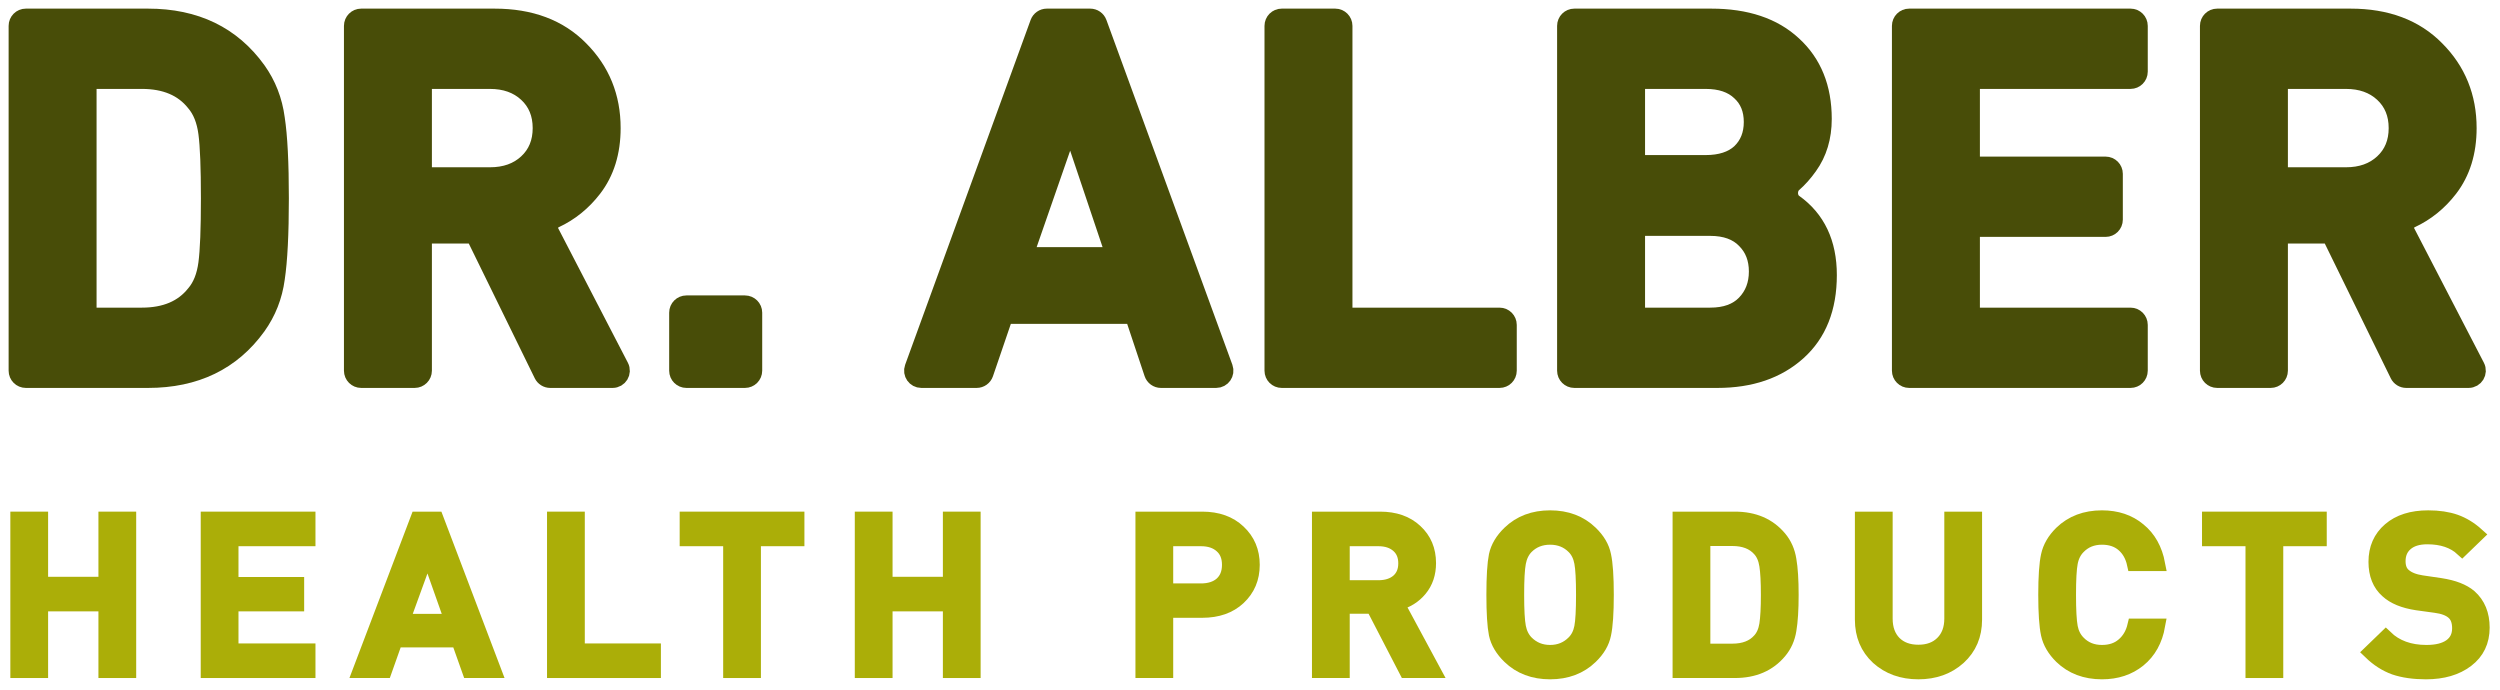 <svg width="145" height="40" viewBox="0 0 145 40" fill="none" xmlns="http://www.w3.org/2000/svg">
<g id="Group 6394">
<g id="DR. ALBER">
<mask id="path-1-outside-1_353_2089" maskUnits="userSpaceOnUse" x="0" y="0" width="145" height="23" fill="black">
<rect fill="white" width="145" height="23"/>
<path d="M16.018 6.869C16.175 7.892 16.254 9.435 16.254 11.5C16.254 13.565 16.175 15.118 16.018 16.16C15.88 17.183 15.517 18.107 14.926 18.933C13.451 20.977 11.337 22 8.583 22H1.5C1.224 22 1 21.776 1 21.5V1.5C1 1.224 1.224 1 1.5 1H8.583C11.337 1 13.451 2.022 14.926 4.067C15.517 4.893 15.88 5.827 16.018 6.869ZM12.005 15.275C12.104 14.528 12.153 13.27 12.153 11.5C12.153 9.73 12.104 8.472 12.005 7.725C11.907 6.978 11.671 6.388 11.297 5.955C10.609 5.09 9.586 4.657 8.229 4.657H5.601C5.325 4.657 5.101 4.881 5.101 5.157V17.843C5.101 18.119 5.325 18.343 5.601 18.343H8.229C9.586 18.343 10.609 17.91 11.297 17.045C11.671 16.612 11.907 16.023 12.005 15.275Z"/>
<path d="M35.974 21.27C36.147 21.603 35.905 22 35.53 22H31.914C31.723 22 31.549 21.891 31.465 21.72L27.638 13.904C27.554 13.732 27.38 13.624 27.189 13.624H25.05C24.774 13.624 24.55 13.848 24.55 14.124V21.5C24.55 21.776 24.326 22 24.05 22H20.949C20.673 22 20.449 21.776 20.449 21.5V1.5C20.449 1.224 20.673 1 20.949 1H28.681C30.766 1 32.418 1.619 33.638 2.858C34.877 4.097 35.497 5.621 35.497 7.43C35.497 8.826 35.133 9.996 34.405 10.94C33.797 11.728 33.059 12.324 32.191 12.728C31.916 12.856 31.785 13.185 31.924 13.454L35.974 21.27ZM30.569 9.435C31.12 8.924 31.396 8.256 31.396 7.43C31.396 6.604 31.12 5.935 30.569 5.424C30.019 4.913 29.301 4.657 28.416 4.657H25.05C24.774 4.657 24.55 4.881 24.55 5.157V9.702C24.55 9.978 24.774 10.202 25.05 10.202H28.416C29.301 10.202 30.019 9.947 30.569 9.435Z"/>
<path d="M43.708 21.5C43.708 21.776 43.484 22 43.208 22H39.812C39.536 22 39.312 21.776 39.312 21.5V18.135C39.312 17.859 39.536 17.635 39.812 17.635H43.208C43.484 17.635 43.708 17.859 43.708 18.135V21.5Z"/>
<path d="M71.008 21.328C71.127 21.655 70.886 22 70.538 22H67.335C67.12 22 66.929 21.862 66.861 21.658L65.85 18.625C65.782 18.421 65.591 18.284 65.376 18.284H58.629C58.415 18.284 58.225 18.42 58.156 18.622L57.118 21.662C57.049 21.864 56.859 22 56.645 22H53.438C53.091 22 52.85 21.655 52.968 21.329L60.246 1.329C60.318 1.131 60.506 1 60.716 1H63.232C63.442 1 63.63 1.131 63.702 1.328L71.008 21.328ZM63.949 14.833C64.29 14.833 64.531 14.498 64.423 14.174L62.543 8.58C62.391 8.129 61.753 8.125 61.597 8.576L59.653 14.169C59.54 14.494 59.781 14.833 60.125 14.833H63.949Z"/>
<path d="M87.472 21.5C87.472 21.776 87.248 22 86.972 22H74.341C74.065 22 73.841 21.776 73.841 21.5V1.5C73.841 1.224 74.065 1 74.341 1H77.442C77.718 1 77.942 1.224 77.942 1.5V17.843C77.942 18.119 78.166 18.343 78.442 18.343H86.972C87.248 18.343 87.472 18.567 87.472 18.843V21.5Z"/>
<path d="M106.037 15.954C106.037 17.861 105.447 19.346 104.266 20.407C103.086 21.469 101.532 22 99.605 22H91.312C91.036 22 90.812 21.776 90.812 21.5V1.5C90.812 1.224 91.036 1 91.312 1H99.25C101.276 1 102.86 1.531 104.001 2.593C105.161 3.654 105.742 5.09 105.742 6.899C105.742 7.961 105.466 8.875 104.915 9.642C104.632 10.041 104.331 10.378 104.014 10.654C103.697 10.93 103.709 11.515 104.052 11.759C105.375 12.698 106.037 14.097 106.037 15.954ZM101.227 17.605C101.699 17.114 101.935 16.494 101.935 15.747C101.935 15 101.699 14.39 101.227 13.918C100.755 13.427 100.077 13.181 99.191 13.181H95.413C95.137 13.181 94.913 13.405 94.913 13.681V17.843C94.913 18.119 95.137 18.343 95.413 18.343H99.191C100.077 18.343 100.755 18.097 101.227 17.605ZM100.932 8.845C101.404 8.393 101.64 7.803 101.64 7.076C101.64 6.348 101.404 5.768 100.932 5.336C100.46 4.883 99.791 4.657 98.926 4.657H95.413C95.137 4.657 94.913 4.881 94.913 5.157V8.994C94.913 9.271 95.137 9.494 95.413 9.494H98.926C99.791 9.494 100.46 9.278 100.932 8.845Z"/>
<path d="M124.07 21.5C124.07 21.776 123.846 22 123.57 22H110.732C110.456 22 110.232 21.776 110.232 21.5V1.5C110.232 1.224 110.456 1 110.732 1H123.57C123.846 1 124.07 1.224 124.07 1.5V4.157C124.07 4.433 123.846 4.657 123.57 4.657H114.834C114.557 4.657 114.334 4.881 114.334 5.157V9.083C114.334 9.359 114.557 9.583 114.834 9.583H122.124C122.401 9.583 122.624 9.807 122.624 10.083V12.74C122.624 13.016 122.401 13.24 122.124 13.24H114.834C114.557 13.24 114.334 13.464 114.334 13.74V17.843C114.334 18.119 114.557 18.343 114.834 18.343H123.57C123.846 18.343 124.07 18.567 124.07 18.843V21.5Z"/>
<path d="M143.622 21.27C143.794 21.603 143.553 22 143.178 22H139.562C139.371 22 139.196 21.891 139.113 21.72L135.286 13.904C135.202 13.732 135.027 13.624 134.837 13.624H132.698C132.422 13.624 132.198 13.848 132.198 14.124V21.5C132.198 21.776 131.974 22 131.698 22H128.597C128.321 22 128.097 21.776 128.097 21.5V1.5C128.097 1.224 128.321 1 128.597 1H136.329C138.414 1 140.066 1.619 141.286 2.858C142.525 4.097 143.144 5.621 143.144 7.43C143.144 8.826 142.78 9.996 142.053 10.94C141.445 11.728 140.707 12.324 139.838 12.728C139.564 12.856 139.433 13.185 139.572 13.454L143.622 21.27ZM138.217 9.435C138.768 8.924 139.043 8.256 139.043 7.43C139.043 6.604 138.768 5.935 138.217 5.424C137.666 4.913 136.948 4.657 136.063 4.657H132.698C132.422 4.657 132.198 4.881 132.198 5.157V9.702C132.198 9.978 132.422 10.202 132.698 10.202H136.063C136.948 10.202 137.666 9.947 138.217 9.435Z"/>
</mask>
<path d="M16.018 6.869C16.175 7.892 16.254 9.435 16.254 11.5C16.254 13.565 16.175 15.118 16.018 16.16C15.88 17.183 15.517 18.107 14.926 18.933C13.451 20.977 11.337 22 8.583 22H1.5C1.224 22 1 21.776 1 21.5V1.5C1 1.224 1.224 1 1.5 1H8.583C11.337 1 13.451 2.022 14.926 4.067C15.517 4.893 15.88 5.827 16.018 6.869ZM12.005 15.275C12.104 14.528 12.153 13.27 12.153 11.5C12.153 9.73 12.104 8.472 12.005 7.725C11.907 6.978 11.671 6.388 11.297 5.955C10.609 5.09 9.586 4.657 8.229 4.657H5.601C5.325 4.657 5.101 4.881 5.101 5.157V17.843C5.101 18.119 5.325 18.343 5.601 18.343H8.229C9.586 18.343 10.609 17.91 11.297 17.045C11.671 16.612 11.907 16.023 12.005 15.275Z" fill="#484D08"/>
<path d="M35.974 21.27C36.147 21.603 35.905 22 35.53 22H31.914C31.723 22 31.549 21.891 31.465 21.72L27.638 13.904C27.554 13.732 27.38 13.624 27.189 13.624H25.05C24.774 13.624 24.55 13.848 24.55 14.124V21.5C24.55 21.776 24.326 22 24.05 22H20.949C20.673 22 20.449 21.776 20.449 21.5V1.5C20.449 1.224 20.673 1 20.949 1H28.681C30.766 1 32.418 1.619 33.638 2.858C34.877 4.097 35.497 5.621 35.497 7.43C35.497 8.826 35.133 9.996 34.405 10.94C33.797 11.728 33.059 12.324 32.191 12.728C31.916 12.856 31.785 13.185 31.924 13.454L35.974 21.27ZM30.569 9.435C31.12 8.924 31.396 8.256 31.396 7.43C31.396 6.604 31.12 5.935 30.569 5.424C30.019 4.913 29.301 4.657 28.416 4.657H25.05C24.774 4.657 24.55 4.881 24.55 5.157V9.702C24.55 9.978 24.774 10.202 25.05 10.202H28.416C29.301 10.202 30.019 9.947 30.569 9.435Z" fill="#484D08"/>
<path d="M43.708 21.5C43.708 21.776 43.484 22 43.208 22H39.812C39.536 22 39.312 21.776 39.312 21.5V18.135C39.312 17.859 39.536 17.635 39.812 17.635H43.208C43.484 17.635 43.708 17.859 43.708 18.135V21.5Z" fill="#484D08"/>
<path d="M71.008 21.328C71.127 21.655 70.886 22 70.538 22H67.335C67.12 22 66.929 21.862 66.861 21.658L65.85 18.625C65.782 18.421 65.591 18.284 65.376 18.284H58.629C58.415 18.284 58.225 18.42 58.156 18.622L57.118 21.662C57.049 21.864 56.859 22 56.645 22H53.438C53.091 22 52.85 21.655 52.968 21.329L60.246 1.329C60.318 1.131 60.506 1 60.716 1H63.232C63.442 1 63.63 1.131 63.702 1.328L71.008 21.328ZM63.949 14.833C64.29 14.833 64.531 14.498 64.423 14.174L62.543 8.58C62.391 8.129 61.753 8.125 61.597 8.576L59.653 14.169C59.54 14.494 59.781 14.833 60.125 14.833H63.949Z" fill="#484D08"/>
<path d="M87.472 21.5C87.472 21.776 87.248 22 86.972 22H74.341C74.065 22 73.841 21.776 73.841 21.5V1.5C73.841 1.224 74.065 1 74.341 1H77.442C77.718 1 77.942 1.224 77.942 1.5V17.843C77.942 18.119 78.166 18.343 78.442 18.343H86.972C87.248 18.343 87.472 18.567 87.472 18.843V21.5Z" fill="#484D08"/>
<path d="M106.037 15.954C106.037 17.861 105.447 19.346 104.266 20.407C103.086 21.469 101.532 22 99.605 22H91.312C91.036 22 90.812 21.776 90.812 21.5V1.5C90.812 1.224 91.036 1 91.312 1H99.25C101.276 1 102.86 1.531 104.001 2.593C105.161 3.654 105.742 5.09 105.742 6.899C105.742 7.961 105.466 8.875 104.915 9.642C104.632 10.041 104.331 10.378 104.014 10.654C103.697 10.93 103.709 11.515 104.052 11.759C105.375 12.698 106.037 14.097 106.037 15.954ZM101.227 17.605C101.699 17.114 101.935 16.494 101.935 15.747C101.935 15 101.699 14.39 101.227 13.918C100.755 13.427 100.077 13.181 99.191 13.181H95.413C95.137 13.181 94.913 13.405 94.913 13.681V17.843C94.913 18.119 95.137 18.343 95.413 18.343H99.191C100.077 18.343 100.755 18.097 101.227 17.605ZM100.932 8.845C101.404 8.393 101.64 7.803 101.64 7.076C101.64 6.348 101.404 5.768 100.932 5.336C100.46 4.883 99.791 4.657 98.926 4.657H95.413C95.137 4.657 94.913 4.881 94.913 5.157V8.994C94.913 9.271 95.137 9.494 95.413 9.494H98.926C99.791 9.494 100.46 9.278 100.932 8.845Z" fill="#484D08"/>
<path d="M124.07 21.5C124.07 21.776 123.846 22 123.57 22H110.732C110.456 22 110.232 21.776 110.232 21.5V1.5C110.232 1.224 110.456 1 110.732 1H123.57C123.846 1 124.07 1.224 124.07 1.5V4.157C124.07 4.433 123.846 4.657 123.57 4.657H114.834C114.557 4.657 114.334 4.881 114.334 5.157V9.083C114.334 9.359 114.557 9.583 114.834 9.583H122.124C122.401 9.583 122.624 9.807 122.624 10.083V12.74C122.624 13.016 122.401 13.24 122.124 13.24H114.834C114.557 13.24 114.334 13.464 114.334 13.74V17.843C114.334 18.119 114.557 18.343 114.834 18.343H123.57C123.846 18.343 124.07 18.567 124.07 18.843V21.5Z" fill="#484D08"/>
<path d="M143.622 21.27C143.794 21.603 143.553 22 143.178 22H139.562C139.371 22 139.196 21.891 139.113 21.72L135.286 13.904C135.202 13.732 135.027 13.624 134.837 13.624H132.698C132.422 13.624 132.198 13.848 132.198 14.124V21.5C132.198 21.776 131.974 22 131.698 22H128.597C128.321 22 128.097 21.776 128.097 21.5V1.5C128.097 1.224 128.321 1 128.597 1H136.329C138.414 1 140.066 1.619 141.286 2.858C142.525 4.097 143.144 5.621 143.144 7.43C143.144 8.826 142.78 9.996 142.053 10.94C141.445 11.728 140.707 12.324 139.838 12.728C139.564 12.856 139.433 13.185 139.572 13.454L143.622 21.27ZM138.217 9.435C138.768 8.924 139.043 8.256 139.043 7.43C139.043 6.604 138.768 5.935 138.217 5.424C137.666 4.913 136.948 4.657 136.063 4.657H132.698C132.422 4.657 132.198 4.881 132.198 5.157V9.702C132.198 9.978 132.422 10.202 132.698 10.202H136.063C136.948 10.202 137.666 9.947 138.217 9.435Z" fill="#484D08"/>
<path d="M16.018 6.869C16.175 7.892 16.254 9.435 16.254 11.5C16.254 13.565 16.175 15.118 16.018 16.16C15.88 17.183 15.517 18.107 14.926 18.933C13.451 20.977 11.337 22 8.583 22H1.5C1.224 22 1 21.776 1 21.5V1.5C1 1.224 1.224 1 1.5 1H8.583C11.337 1 13.451 2.022 14.926 4.067C15.517 4.893 15.88 5.827 16.018 6.869ZM12.005 15.275C12.104 14.528 12.153 13.27 12.153 11.5C12.153 9.73 12.104 8.472 12.005 7.725C11.907 6.978 11.671 6.388 11.297 5.955C10.609 5.09 9.586 4.657 8.229 4.657H5.601C5.325 4.657 5.101 4.881 5.101 5.157V17.843C5.101 18.119 5.325 18.343 5.601 18.343H8.229C9.586 18.343 10.609 17.91 11.297 17.045C11.671 16.612 11.907 16.023 12.005 15.275Z" stroke="#484D08" mask="url(#path-1-outside-1_353_2089)"/>
<path d="M35.974 21.27C36.147 21.603 35.905 22 35.53 22H31.914C31.723 22 31.549 21.891 31.465 21.72L27.638 13.904C27.554 13.732 27.38 13.624 27.189 13.624H25.05C24.774 13.624 24.55 13.848 24.55 14.124V21.5C24.55 21.776 24.326 22 24.05 22H20.949C20.673 22 20.449 21.776 20.449 21.5V1.5C20.449 1.224 20.673 1 20.949 1H28.681C30.766 1 32.418 1.619 33.638 2.858C34.877 4.097 35.497 5.621 35.497 7.43C35.497 8.826 35.133 9.996 34.405 10.94C33.797 11.728 33.059 12.324 32.191 12.728C31.916 12.856 31.785 13.185 31.924 13.454L35.974 21.27ZM30.569 9.435C31.12 8.924 31.396 8.256 31.396 7.43C31.396 6.604 31.12 5.935 30.569 5.424C30.019 4.913 29.301 4.657 28.416 4.657H25.05C24.774 4.657 24.55 4.881 24.55 5.157V9.702C24.55 9.978 24.774 10.202 25.05 10.202H28.416C29.301 10.202 30.019 9.947 30.569 9.435Z" stroke="#484D08" mask="url(#path-1-outside-1_353_2089)"/>
<path d="M43.708 21.5C43.708 21.776 43.484 22 43.208 22H39.812C39.536 22 39.312 21.776 39.312 21.5V18.135C39.312 17.859 39.536 17.635 39.812 17.635H43.208C43.484 17.635 43.708 17.859 43.708 18.135V21.5Z" stroke="#484D08" mask="url(#path-1-outside-1_353_2089)"/>
<path d="M71.008 21.328C71.127 21.655 70.886 22 70.538 22H67.335C67.12 22 66.929 21.862 66.861 21.658L65.85 18.625C65.782 18.421 65.591 18.284 65.376 18.284H58.629C58.415 18.284 58.225 18.42 58.156 18.622L57.118 21.662C57.049 21.864 56.859 22 56.645 22H53.438C53.091 22 52.85 21.655 52.968 21.329L60.246 1.329C60.318 1.131 60.506 1 60.716 1H63.232C63.442 1 63.63 1.131 63.702 1.328L71.008 21.328ZM63.949 14.833C64.29 14.833 64.531 14.498 64.423 14.174L62.543 8.58C62.391 8.129 61.753 8.125 61.597 8.576L59.653 14.169C59.54 14.494 59.781 14.833 60.125 14.833H63.949Z" stroke="#484D08" mask="url(#path-1-outside-1_353_2089)"/>
<path d="M87.472 21.5C87.472 21.776 87.248 22 86.972 22H74.341C74.065 22 73.841 21.776 73.841 21.5V1.5C73.841 1.224 74.065 1 74.341 1H77.442C77.718 1 77.942 1.224 77.942 1.5V17.843C77.942 18.119 78.166 18.343 78.442 18.343H86.972C87.248 18.343 87.472 18.567 87.472 18.843V21.5Z" stroke="#484D08" mask="url(#path-1-outside-1_353_2089)"/>
<path d="M106.037 15.954C106.037 17.861 105.447 19.346 104.266 20.407C103.086 21.469 101.532 22 99.605 22H91.312C91.036 22 90.812 21.776 90.812 21.5V1.5C90.812 1.224 91.036 1 91.312 1H99.25C101.276 1 102.86 1.531 104.001 2.593C105.161 3.654 105.742 5.09 105.742 6.899C105.742 7.961 105.466 8.875 104.915 9.642C104.632 10.041 104.331 10.378 104.014 10.654C103.697 10.93 103.709 11.515 104.052 11.759C105.375 12.698 106.037 14.097 106.037 15.954ZM101.227 17.605C101.699 17.114 101.935 16.494 101.935 15.747C101.935 15 101.699 14.39 101.227 13.918C100.755 13.427 100.077 13.181 99.191 13.181H95.413C95.137 13.181 94.913 13.405 94.913 13.681V17.843C94.913 18.119 95.137 18.343 95.413 18.343H99.191C100.077 18.343 100.755 18.097 101.227 17.605ZM100.932 8.845C101.404 8.393 101.64 7.803 101.64 7.076C101.64 6.348 101.404 5.768 100.932 5.336C100.46 4.883 99.791 4.657 98.926 4.657H95.413C95.137 4.657 94.913 4.881 94.913 5.157V8.994C94.913 9.271 95.137 9.494 95.413 9.494H98.926C99.791 9.494 100.46 9.278 100.932 8.845Z" stroke="#484D08" mask="url(#path-1-outside-1_353_2089)"/>
<path d="M124.07 21.5C124.07 21.776 123.846 22 123.57 22H110.732C110.456 22 110.232 21.776 110.232 21.5V1.5C110.232 1.224 110.456 1 110.732 1H123.57C123.846 1 124.07 1.224 124.07 1.5V4.157C124.07 4.433 123.846 4.657 123.57 4.657H114.834C114.557 4.657 114.334 4.881 114.334 5.157V9.083C114.334 9.359 114.557 9.583 114.834 9.583H122.124C122.401 9.583 122.624 9.807 122.624 10.083V12.74C122.624 13.016 122.401 13.24 122.124 13.24H114.834C114.557 13.24 114.334 13.464 114.334 13.74V17.843C114.334 18.119 114.557 18.343 114.834 18.343H123.57C123.846 18.343 124.07 18.567 124.07 18.843V21.5Z" stroke="#484D08" mask="url(#path-1-outside-1_353_2089)"/>
<path d="M143.622 21.27C143.794 21.603 143.553 22 143.178 22H139.562C139.371 22 139.196 21.891 139.113 21.72L135.286 13.904C135.202 13.732 135.027 13.624 134.837 13.624H132.698C132.422 13.624 132.198 13.848 132.198 14.124V21.5C132.198 21.776 131.974 22 131.698 22H128.597C128.321 22 128.097 21.776 128.097 21.5V1.5C128.097 1.224 128.321 1 128.597 1H136.329C138.414 1 140.066 1.619 141.286 2.858C142.525 4.097 143.144 5.621 143.144 7.43C143.144 8.826 142.78 9.996 142.053 10.94C141.445 11.728 140.707 12.324 139.838 12.728C139.564 12.856 139.433 13.185 139.572 13.454L143.622 21.27ZM138.217 9.435C138.768 8.924 139.043 8.256 139.043 7.43C139.043 6.604 138.768 5.935 138.217 5.424C137.666 4.913 136.948 4.657 136.063 4.657H132.698C132.422 4.657 132.198 4.881 132.198 5.157V9.702C132.198 9.978 132.422 10.202 132.698 10.202H136.063C136.948 10.202 137.666 9.947 138.217 9.435Z" stroke="#484D08" mask="url(#path-1-outside-1_353_2089)"/>
</g>
<g id="HEALTH PRODUCTS">
<mask id="path-2-outside-2_353_2089" maskUnits="userSpaceOnUse" x="0" y="29" width="145" height="11" fill="black">
<rect fill="white" y="29" width="145" height="11"/>
<path d="M7.499 38.925H6.109V35.059H2.39V38.925H1V30.075H2.39V33.854H6.109V30.075H7.499V38.925Z"/>
<path d="M17.897 38.925H12.042V30.075H17.897V31.28H13.432V33.866H17.241V35.059H13.432V37.72H17.897V38.925Z"/>
<path d="M28.684 38.925H27.204L26.573 37.148H22.957L22.327 38.925H20.847L24.206 30.075H25.325L28.684 38.925ZM26.187 36.004L24.798 32.076L23.369 36.004H26.187Z"/>
<path d="M37.932 38.925H32.128V30.075H33.518V37.72H37.932V38.925Z"/>
<path d="M46.256 31.28H43.733V38.925H42.344V31.28H39.821V30.075H46.256V31.28Z"/>
<path d="M56.476 38.925H55.087V35.059H51.368V38.925H49.978V30.075H51.368V33.854H55.087V30.075H56.476V38.925Z"/>
<path d="M71.854 30.833C72.394 31.338 72.665 31.981 72.665 32.76C72.665 33.539 72.394 34.181 71.854 34.687C71.322 35.184 70.614 35.432 69.731 35.432H67.646V38.925H66.256V30.075H69.731C70.614 30.075 71.322 30.327 71.854 30.833ZM70.837 33.854C71.129 33.588 71.275 33.224 71.275 32.76C71.275 32.296 71.129 31.935 70.837 31.678C70.546 31.413 70.151 31.28 69.653 31.28H67.646V34.239H69.653C70.151 34.239 70.546 34.111 70.837 33.854Z"/>
<path d="M83.173 38.925H81.552L79.621 35.196H77.884V38.925H76.494V30.075H80.046C80.904 30.075 81.59 30.315 82.105 30.796C82.628 31.276 82.89 31.898 82.89 32.66C82.89 33.265 82.718 33.775 82.375 34.189C82.04 34.595 81.603 34.869 81.062 35.01L83.173 38.925ZM81.075 33.692C81.359 33.443 81.5 33.104 81.5 32.673C81.5 32.242 81.359 31.902 81.075 31.653C80.792 31.405 80.415 31.28 79.943 31.28H77.884V34.053H79.943C80.415 34.053 80.792 33.932 81.075 33.692Z"/>
<path d="M93.045 32.213C93.148 32.685 93.2 33.447 93.2 34.5C93.2 35.553 93.148 36.315 93.045 36.787C92.951 37.26 92.694 37.699 92.273 38.105C91.656 38.702 90.866 39 89.906 39C88.945 39 88.155 38.702 87.538 38.105C87.117 37.699 86.856 37.26 86.753 36.787C86.658 36.315 86.611 35.553 86.611 34.5C86.611 33.447 86.658 32.685 86.753 32.213C86.856 31.74 87.117 31.301 87.538 30.895C88.155 30.298 88.945 30 89.906 30C90.866 30 91.656 30.298 92.273 30.895C92.694 31.301 92.951 31.74 93.045 32.213ZM91.707 36.377C91.776 36.021 91.81 35.395 91.81 34.5C91.81 33.605 91.776 32.979 91.707 32.623C91.638 32.258 91.493 31.964 91.269 31.74C90.909 31.376 90.454 31.193 89.906 31.193C89.356 31.193 88.902 31.376 88.541 31.74C88.318 31.972 88.172 32.271 88.104 32.635C88.035 32.992 88.001 33.613 88.001 34.5C88.001 35.387 88.035 36.008 88.104 36.365C88.172 36.721 88.318 37.015 88.541 37.247C88.91 37.62 89.365 37.807 89.906 37.807C90.446 37.807 90.901 37.62 91.269 37.247C91.493 37.023 91.638 36.733 91.707 36.377Z"/>
<path d="M103.793 32.474C103.878 32.963 103.921 33.638 103.921 34.5C103.921 35.362 103.878 36.041 103.793 36.539C103.715 37.028 103.527 37.45 103.226 37.807C102.6 38.553 101.734 38.925 100.627 38.925H97.41V30.075H100.627C101.734 30.075 102.6 30.448 103.226 31.193C103.527 31.55 103.715 31.977 103.793 32.474ZM102.441 36.215C102.501 35.826 102.531 35.254 102.531 34.5C102.531 33.746 102.501 33.178 102.441 32.797C102.381 32.407 102.248 32.101 102.042 31.877C101.682 31.471 101.159 31.268 100.473 31.268H98.8V37.732H100.473C101.159 37.732 101.682 37.529 102.042 37.123C102.248 36.899 102.381 36.597 102.441 36.215Z"/>
<path d="M114.56 35.942C114.56 36.845 114.246 37.583 113.62 38.155C112.994 38.718 112.209 39 111.265 39C110.321 39 109.537 38.718 108.91 38.155C108.293 37.583 107.984 36.845 107.984 35.942V30.075H109.374V35.88C109.374 36.468 109.545 36.937 109.888 37.285C110.231 37.624 110.69 37.794 111.265 37.794C111.84 37.794 112.299 37.624 112.642 37.285C112.994 36.937 113.17 36.468 113.17 35.88V30.075H114.56V35.942Z"/>
<path d="M125.182 36.278C125.028 37.139 124.655 37.811 124.063 38.291C123.479 38.764 122.763 39 121.914 39C120.953 39 120.163 38.702 119.546 38.105C119.134 37.699 118.877 37.26 118.774 36.787C118.671 36.307 118.619 35.544 118.619 34.5C118.619 33.456 118.671 32.697 118.774 32.225C118.877 31.744 119.134 31.301 119.546 30.895C120.163 30.298 120.953 30 121.914 30C122.771 30 123.488 30.24 124.063 30.721C124.646 31.193 125.019 31.86 125.182 32.722H123.767C123.664 32.25 123.454 31.877 123.136 31.604C122.819 31.33 122.411 31.193 121.914 31.193C121.365 31.193 120.914 31.376 120.562 31.74C120.331 31.972 120.181 32.271 120.112 32.635C120.043 32.992 120.009 33.613 120.009 34.5C120.009 35.387 120.043 36.012 120.112 36.377C120.181 36.733 120.331 37.028 120.562 37.26C120.914 37.624 121.365 37.807 121.914 37.807C122.411 37.807 122.819 37.67 123.136 37.396C123.462 37.123 123.681 36.75 123.792 36.278H125.182Z"/>
<path d="M134.551 31.28H132.029V38.925H130.639V31.28H128.117V30.075H134.551V31.28Z"/>
<path d="M144 36.402C144 37.206 143.695 37.84 143.086 38.304C142.477 38.768 141.684 39 140.706 39C140.002 39 139.393 38.913 138.878 38.739C138.372 38.557 137.9 38.254 137.463 37.831L138.376 36.949C138.968 37.521 139.753 37.807 140.731 37.807C141.332 37.807 141.795 37.691 142.121 37.459C142.456 37.218 142.623 36.879 142.623 36.439C142.623 36.025 142.503 35.718 142.263 35.519C142.04 35.329 141.705 35.204 141.259 35.146L140.178 34.997C139.414 34.881 138.84 34.645 138.454 34.289C137.999 33.891 137.772 33.323 137.772 32.586C137.772 31.807 138.046 31.181 138.595 30.709C139.144 30.236 139.891 30 140.834 30C141.443 30 141.971 30.079 142.417 30.236C142.863 30.394 143.284 30.651 143.678 31.007L142.803 31.852C142.306 31.396 141.632 31.169 140.783 31.169C140.251 31.169 139.839 31.297 139.547 31.554C139.264 31.802 139.123 32.134 139.123 32.548C139.123 32.913 139.234 33.187 139.457 33.369C139.689 33.568 140.024 33.7 140.461 33.767L141.555 33.928C142.31 34.044 142.876 34.264 143.254 34.587C143.751 35.026 144 35.631 144 36.402Z"/>
</mask>
<path d="M7.499 38.925H6.109V35.059H2.39V38.925H1V30.075H2.39V33.854H6.109V30.075H7.499V38.925Z" fill="#ABAE08"/>
<path d="M17.897 38.925H12.042V30.075H17.897V31.28H13.432V33.866H17.241V35.059H13.432V37.72H17.897V38.925Z" fill="#ABAE08"/>
<path d="M28.684 38.925H27.204L26.573 37.148H22.957L22.327 38.925H20.847L24.206 30.075H25.325L28.684 38.925ZM26.187 36.004L24.798 32.076L23.369 36.004H26.187Z" fill="#ABAE08"/>
<path d="M37.932 38.925H32.128V30.075H33.518V37.72H37.932V38.925Z" fill="#ABAE08"/>
<path d="M46.256 31.28H43.733V38.925H42.344V31.28H39.821V30.075H46.256V31.28Z" fill="#ABAE08"/>
<path d="M56.476 38.925H55.087V35.059H51.368V38.925H49.978V30.075H51.368V33.854H55.087V30.075H56.476V38.925Z" fill="#ABAE08"/>
<path d="M71.854 30.833C72.394 31.338 72.665 31.981 72.665 32.76C72.665 33.539 72.394 34.181 71.854 34.687C71.322 35.184 70.614 35.432 69.731 35.432H67.646V38.925H66.256V30.075H69.731C70.614 30.075 71.322 30.327 71.854 30.833ZM70.837 33.854C71.129 33.588 71.275 33.224 71.275 32.76C71.275 32.296 71.129 31.935 70.837 31.678C70.546 31.413 70.151 31.28 69.653 31.28H67.646V34.239H69.653C70.151 34.239 70.546 34.111 70.837 33.854Z" fill="#ABAE08"/>
<path d="M83.173 38.925H81.552L79.621 35.196H77.884V38.925H76.494V30.075H80.046C80.904 30.075 81.59 30.315 82.105 30.796C82.628 31.276 82.89 31.898 82.89 32.66C82.89 33.265 82.718 33.775 82.375 34.189C82.04 34.595 81.603 34.869 81.062 35.01L83.173 38.925ZM81.075 33.692C81.359 33.443 81.5 33.104 81.5 32.673C81.5 32.242 81.359 31.902 81.075 31.653C80.792 31.405 80.415 31.28 79.943 31.28H77.884V34.053H79.943C80.415 34.053 80.792 33.932 81.075 33.692Z" fill="#ABAE08"/>
<path d="M93.045 32.213C93.148 32.685 93.2 33.447 93.2 34.5C93.2 35.553 93.148 36.315 93.045 36.787C92.951 37.26 92.694 37.699 92.273 38.105C91.656 38.702 90.866 39 89.906 39C88.945 39 88.155 38.702 87.538 38.105C87.117 37.699 86.856 37.26 86.753 36.787C86.658 36.315 86.611 35.553 86.611 34.5C86.611 33.447 86.658 32.685 86.753 32.213C86.856 31.74 87.117 31.301 87.538 30.895C88.155 30.298 88.945 30 89.906 30C90.866 30 91.656 30.298 92.273 30.895C92.694 31.301 92.951 31.74 93.045 32.213ZM91.707 36.377C91.776 36.021 91.81 35.395 91.81 34.5C91.81 33.605 91.776 32.979 91.707 32.623C91.638 32.258 91.493 31.964 91.269 31.74C90.909 31.376 90.454 31.193 89.906 31.193C89.356 31.193 88.902 31.376 88.541 31.74C88.318 31.972 88.172 32.271 88.104 32.635C88.035 32.992 88.001 33.613 88.001 34.5C88.001 35.387 88.035 36.008 88.104 36.365C88.172 36.721 88.318 37.015 88.541 37.247C88.91 37.62 89.365 37.807 89.906 37.807C90.446 37.807 90.901 37.62 91.269 37.247C91.493 37.023 91.638 36.733 91.707 36.377Z" fill="#ABAE08"/>
<path d="M103.793 32.474C103.878 32.963 103.921 33.638 103.921 34.5C103.921 35.362 103.878 36.041 103.793 36.539C103.715 37.028 103.527 37.45 103.226 37.807C102.6 38.553 101.734 38.925 100.627 38.925H97.41V30.075H100.627C101.734 30.075 102.6 30.448 103.226 31.193C103.527 31.55 103.715 31.977 103.793 32.474ZM102.441 36.215C102.501 35.826 102.531 35.254 102.531 34.5C102.531 33.746 102.501 33.178 102.441 32.797C102.381 32.407 102.248 32.101 102.042 31.877C101.682 31.471 101.159 31.268 100.473 31.268H98.8V37.732H100.473C101.159 37.732 101.682 37.529 102.042 37.123C102.248 36.899 102.381 36.597 102.441 36.215Z" fill="#ABAE08"/>
<path d="M114.56 35.942C114.56 36.845 114.246 37.583 113.62 38.155C112.994 38.718 112.209 39 111.265 39C110.321 39 109.537 38.718 108.91 38.155C108.293 37.583 107.984 36.845 107.984 35.942V30.075H109.374V35.88C109.374 36.468 109.545 36.937 109.888 37.285C110.231 37.624 110.69 37.794 111.265 37.794C111.84 37.794 112.299 37.624 112.642 37.285C112.994 36.937 113.17 36.468 113.17 35.88V30.075H114.56V35.942Z" fill="#ABAE08"/>
<path d="M125.182 36.278C125.028 37.139 124.655 37.811 124.063 38.291C123.479 38.764 122.763 39 121.914 39C120.953 39 120.163 38.702 119.546 38.105C119.134 37.699 118.877 37.26 118.774 36.787C118.671 36.307 118.619 35.544 118.619 34.5C118.619 33.456 118.671 32.697 118.774 32.225C118.877 31.744 119.134 31.301 119.546 30.895C120.163 30.298 120.953 30 121.914 30C122.771 30 123.488 30.24 124.063 30.721C124.646 31.193 125.019 31.86 125.182 32.722H123.767C123.664 32.25 123.454 31.877 123.136 31.604C122.819 31.33 122.411 31.193 121.914 31.193C121.365 31.193 120.914 31.376 120.562 31.74C120.331 31.972 120.181 32.271 120.112 32.635C120.043 32.992 120.009 33.613 120.009 34.5C120.009 35.387 120.043 36.012 120.112 36.377C120.181 36.733 120.331 37.028 120.562 37.26C120.914 37.624 121.365 37.807 121.914 37.807C122.411 37.807 122.819 37.67 123.136 37.396C123.462 37.123 123.681 36.75 123.792 36.278H125.182Z" fill="#ABAE08"/>
<path d="M134.551 31.28H132.029V38.925H130.639V31.28H128.117V30.075H134.551V31.28Z" fill="#ABAE08"/>
<path d="M144 36.402C144 37.206 143.695 37.84 143.086 38.304C142.477 38.768 141.684 39 140.706 39C140.002 39 139.393 38.913 138.878 38.739C138.372 38.557 137.9 38.254 137.463 37.831L138.376 36.949C138.968 37.521 139.753 37.807 140.731 37.807C141.332 37.807 141.795 37.691 142.121 37.459C142.456 37.218 142.623 36.879 142.623 36.439C142.623 36.025 142.503 35.718 142.263 35.519C142.04 35.329 141.705 35.204 141.259 35.146L140.178 34.997C139.414 34.881 138.84 34.645 138.454 34.289C137.999 33.891 137.772 33.323 137.772 32.586C137.772 31.807 138.046 31.181 138.595 30.709C139.144 30.236 139.891 30 140.834 30C141.443 30 141.971 30.079 142.417 30.236C142.863 30.394 143.284 30.651 143.678 31.007L142.803 31.852C142.306 31.396 141.632 31.169 140.783 31.169C140.251 31.169 139.839 31.297 139.547 31.554C139.264 31.802 139.123 32.134 139.123 32.548C139.123 32.913 139.234 33.187 139.457 33.369C139.689 33.568 140.024 33.7 140.461 33.767L141.555 33.928C142.31 34.044 142.876 34.264 143.254 34.587C143.751 35.026 144 35.631 144 36.402Z" fill="#ABAE08"/>
<path d="M7.499 38.925H6.109V35.059H2.39V38.925H1V30.075H2.39V33.854H6.109V30.075H7.499V38.925Z" stroke="#ABAE08" stroke-width="0.8" mask="url(#path-2-outside-2_353_2089)"/>
<path d="M17.897 38.925H12.042V30.075H17.897V31.28H13.432V33.866H17.241V35.059H13.432V37.72H17.897V38.925Z" stroke="#ABAE08" stroke-width="0.8" mask="url(#path-2-outside-2_353_2089)"/>
<path d="M28.684 38.925H27.204L26.573 37.148H22.957L22.327 38.925H20.847L24.206 30.075H25.325L28.684 38.925ZM26.187 36.004L24.798 32.076L23.369 36.004H26.187Z" stroke="#ABAE08" stroke-width="0.8" mask="url(#path-2-outside-2_353_2089)"/>
<path d="M37.932 38.925H32.128V30.075H33.518V37.72H37.932V38.925Z" stroke="#ABAE08" stroke-width="0.8" mask="url(#path-2-outside-2_353_2089)"/>
<path d="M46.256 31.28H43.733V38.925H42.344V31.28H39.821V30.075H46.256V31.28Z" stroke="#ABAE08" stroke-width="0.8" mask="url(#path-2-outside-2_353_2089)"/>
<path d="M56.476 38.925H55.087V35.059H51.368V38.925H49.978V30.075H51.368V33.854H55.087V30.075H56.476V38.925Z" stroke="#ABAE08" stroke-width="0.8" mask="url(#path-2-outside-2_353_2089)"/>
<path d="M71.854 30.833C72.394 31.338 72.665 31.981 72.665 32.76C72.665 33.539 72.394 34.181 71.854 34.687C71.322 35.184 70.614 35.432 69.731 35.432H67.646V38.925H66.256V30.075H69.731C70.614 30.075 71.322 30.327 71.854 30.833ZM70.837 33.854C71.129 33.588 71.275 33.224 71.275 32.76C71.275 32.296 71.129 31.935 70.837 31.678C70.546 31.413 70.151 31.28 69.653 31.28H67.646V34.239H69.653C70.151 34.239 70.546 34.111 70.837 33.854Z" stroke="#ABAE08" stroke-width="0.8" mask="url(#path-2-outside-2_353_2089)"/>
<path d="M83.173 38.925H81.552L79.621 35.196H77.884V38.925H76.494V30.075H80.046C80.904 30.075 81.59 30.315 82.105 30.796C82.628 31.276 82.89 31.898 82.89 32.66C82.89 33.265 82.718 33.775 82.375 34.189C82.04 34.595 81.603 34.869 81.062 35.01L83.173 38.925ZM81.075 33.692C81.359 33.443 81.5 33.104 81.5 32.673C81.5 32.242 81.359 31.902 81.075 31.653C80.792 31.405 80.415 31.28 79.943 31.28H77.884V34.053H79.943C80.415 34.053 80.792 33.932 81.075 33.692Z" stroke="#ABAE08" stroke-width="0.8" mask="url(#path-2-outside-2_353_2089)"/>
<path d="M93.045 32.213C93.148 32.685 93.2 33.447 93.2 34.5C93.2 35.553 93.148 36.315 93.045 36.787C92.951 37.26 92.694 37.699 92.273 38.105C91.656 38.702 90.866 39 89.906 39C88.945 39 88.155 38.702 87.538 38.105C87.117 37.699 86.856 37.26 86.753 36.787C86.658 36.315 86.611 35.553 86.611 34.5C86.611 33.447 86.658 32.685 86.753 32.213C86.856 31.74 87.117 31.301 87.538 30.895C88.155 30.298 88.945 30 89.906 30C90.866 30 91.656 30.298 92.273 30.895C92.694 31.301 92.951 31.74 93.045 32.213ZM91.707 36.377C91.776 36.021 91.81 35.395 91.81 34.5C91.81 33.605 91.776 32.979 91.707 32.623C91.638 32.258 91.493 31.964 91.269 31.74C90.909 31.376 90.454 31.193 89.906 31.193C89.356 31.193 88.902 31.376 88.541 31.74C88.318 31.972 88.172 32.271 88.104 32.635C88.035 32.992 88.001 33.613 88.001 34.5C88.001 35.387 88.035 36.008 88.104 36.365C88.172 36.721 88.318 37.015 88.541 37.247C88.91 37.62 89.365 37.807 89.906 37.807C90.446 37.807 90.901 37.62 91.269 37.247C91.493 37.023 91.638 36.733 91.707 36.377Z" stroke="#ABAE08" stroke-width="0.8" mask="url(#path-2-outside-2_353_2089)"/>
<path d="M103.793 32.474C103.878 32.963 103.921 33.638 103.921 34.5C103.921 35.362 103.878 36.041 103.793 36.539C103.715 37.028 103.527 37.45 103.226 37.807C102.6 38.553 101.734 38.925 100.627 38.925H97.41V30.075H100.627C101.734 30.075 102.6 30.448 103.226 31.193C103.527 31.55 103.715 31.977 103.793 32.474ZM102.441 36.215C102.501 35.826 102.531 35.254 102.531 34.5C102.531 33.746 102.501 33.178 102.441 32.797C102.381 32.407 102.248 32.101 102.042 31.877C101.682 31.471 101.159 31.268 100.473 31.268H98.8V37.732H100.473C101.159 37.732 101.682 37.529 102.042 37.123C102.248 36.899 102.381 36.597 102.441 36.215Z" stroke="#ABAE08" stroke-width="0.8" mask="url(#path-2-outside-2_353_2089)"/>
<path d="M114.56 35.942C114.56 36.845 114.246 37.583 113.62 38.155C112.994 38.718 112.209 39 111.265 39C110.321 39 109.537 38.718 108.91 38.155C108.293 37.583 107.984 36.845 107.984 35.942V30.075H109.374V35.88C109.374 36.468 109.545 36.937 109.888 37.285C110.231 37.624 110.69 37.794 111.265 37.794C111.84 37.794 112.299 37.624 112.642 37.285C112.994 36.937 113.17 36.468 113.17 35.88V30.075H114.56V35.942Z" stroke="#ABAE08" stroke-width="0.8" mask="url(#path-2-outside-2_353_2089)"/>
<path d="M125.182 36.278C125.028 37.139 124.655 37.811 124.063 38.291C123.479 38.764 122.763 39 121.914 39C120.953 39 120.163 38.702 119.546 38.105C119.134 37.699 118.877 37.26 118.774 36.787C118.671 36.307 118.619 35.544 118.619 34.5C118.619 33.456 118.671 32.697 118.774 32.225C118.877 31.744 119.134 31.301 119.546 30.895C120.163 30.298 120.953 30 121.914 30C122.771 30 123.488 30.24 124.063 30.721C124.646 31.193 125.019 31.86 125.182 32.722H123.767C123.664 32.25 123.454 31.877 123.136 31.604C122.819 31.33 122.411 31.193 121.914 31.193C121.365 31.193 120.914 31.376 120.562 31.74C120.331 31.972 120.181 32.271 120.112 32.635C120.043 32.992 120.009 33.613 120.009 34.5C120.009 35.387 120.043 36.012 120.112 36.377C120.181 36.733 120.331 37.028 120.562 37.26C120.914 37.624 121.365 37.807 121.914 37.807C122.411 37.807 122.819 37.67 123.136 37.396C123.462 37.123 123.681 36.75 123.792 36.278H125.182Z" stroke="#ABAE08" stroke-width="0.8" mask="url(#path-2-outside-2_353_2089)"/>
<path d="M134.551 31.28H132.029V38.925H130.639V31.28H128.117V30.075H134.551V31.28Z" stroke="#ABAE08" stroke-width="0.8" mask="url(#path-2-outside-2_353_2089)"/>
<path d="M144 36.402C144 37.206 143.695 37.84 143.086 38.304C142.477 38.768 141.684 39 140.706 39C140.002 39 139.393 38.913 138.878 38.739C138.372 38.557 137.9 38.254 137.463 37.831L138.376 36.949C138.968 37.521 139.753 37.807 140.731 37.807C141.332 37.807 141.795 37.691 142.121 37.459C142.456 37.218 142.623 36.879 142.623 36.439C142.623 36.025 142.503 35.718 142.263 35.519C142.04 35.329 141.705 35.204 141.259 35.146L140.178 34.997C139.414 34.881 138.84 34.645 138.454 34.289C137.999 33.891 137.772 33.323 137.772 32.586C137.772 31.807 138.046 31.181 138.595 30.709C139.144 30.236 139.891 30 140.834 30C141.443 30 141.971 30.079 142.417 30.236C142.863 30.394 143.284 30.651 143.678 31.007L142.803 31.852C142.306 31.396 141.632 31.169 140.783 31.169C140.251 31.169 139.839 31.297 139.547 31.554C139.264 31.802 139.123 32.134 139.123 32.548C139.123 32.913 139.234 33.187 139.457 33.369C139.689 33.568 140.024 33.7 140.461 33.767L141.555 33.928C142.31 34.044 142.876 34.264 143.254 34.587C143.751 35.026 144 35.631 144 36.402Z" stroke="#ABAE08" stroke-width="0.8" mask="url(#path-2-outside-2_353_2089)"/>
</g>
</g>
</svg>
